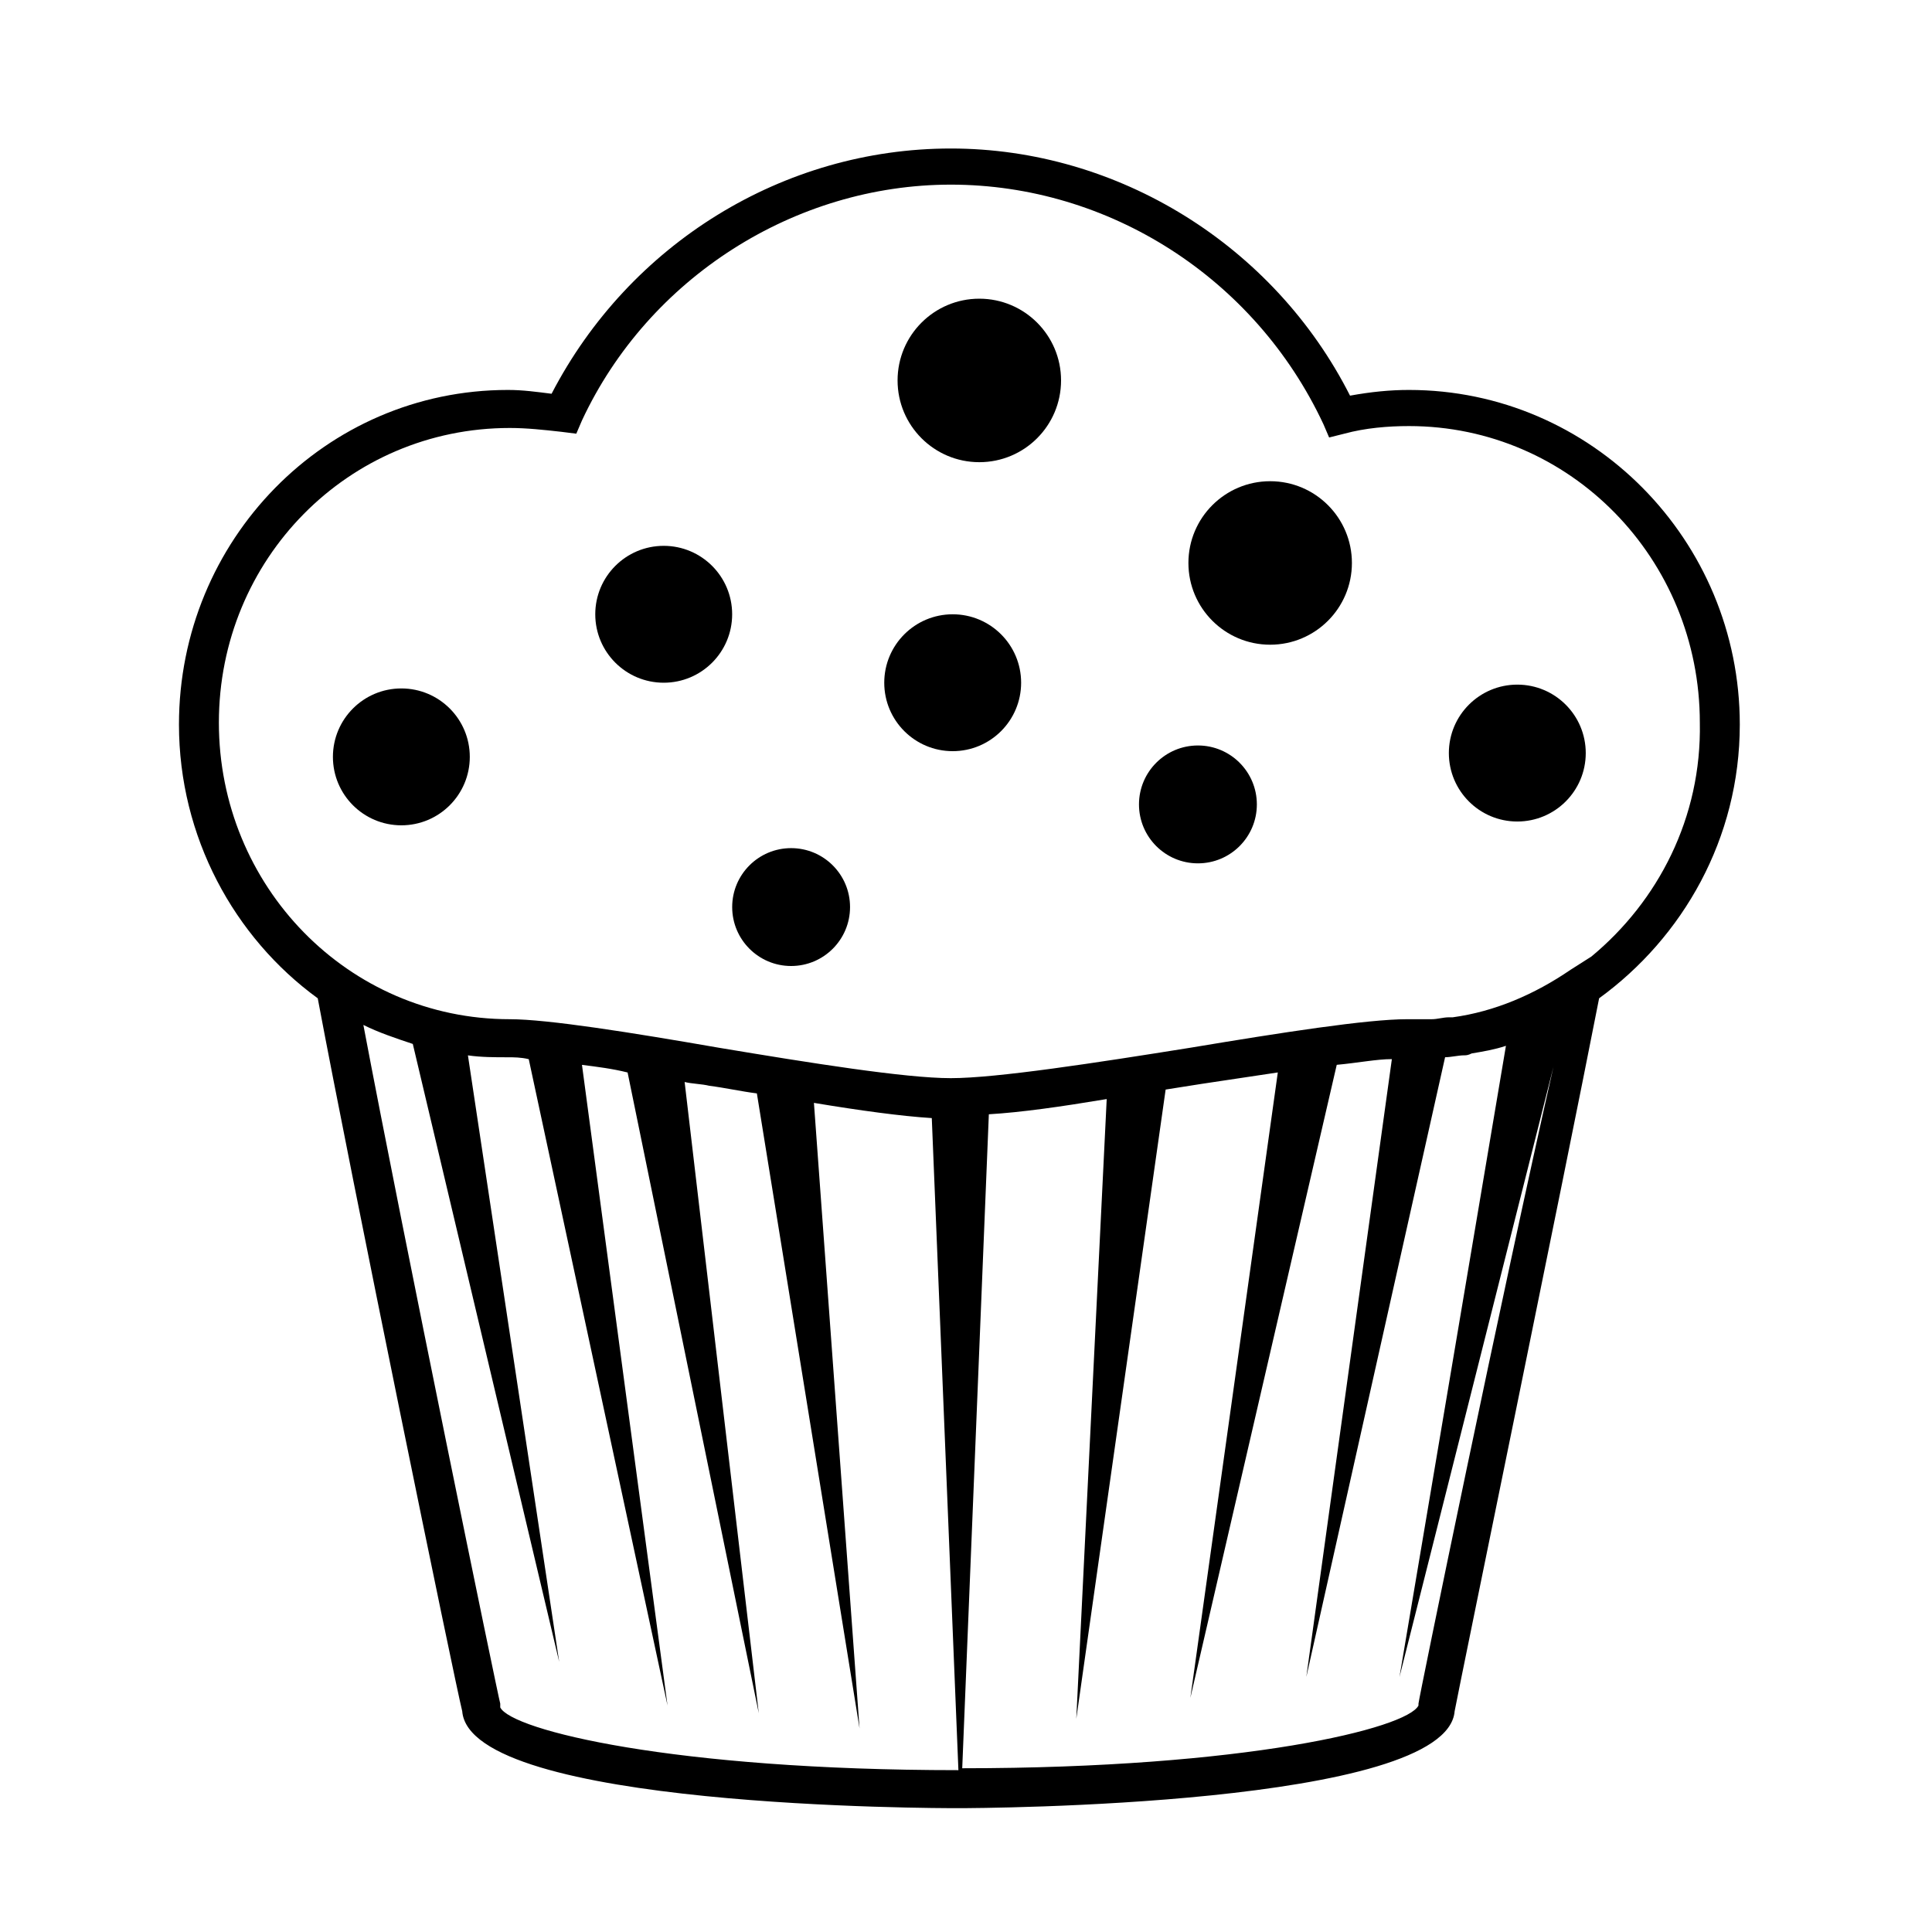 <?xml version="1.0" encoding="UTF-8"?>
<!-- Uploaded to: SVG Repo, www.svgrepo.com, Generator: SVG Repo Mixer Tools -->
<svg fill="#000000" width="800px" height="800px" version="1.1" viewBox="144 144 512 512" xmlns="http://www.w3.org/2000/svg">
 <g>
  <path d="m425.19 244.82c0 11.965-9.699 21.664-21.664 21.664-11.961 0-21.66-9.699-21.66-21.664 0-11.965 9.699-21.664 21.66-21.664 11.965 0 21.664 9.699 21.664 21.664"/>
  <path d="m502.27 293.19c0 11.965-9.699 21.664-21.664 21.664s-21.664-9.699-21.664-21.664 9.699-21.664 21.664-21.664 21.664 9.699 21.664 21.664"/>
  <path d="m268.5 344.58c0 10.02-8.121 18.137-18.137 18.137-10.016 0-18.137-8.117-18.137-18.137 0-10.016 8.121-18.137 18.137-18.137 10.016 0 18.137 8.121 18.137 18.137"/>
  <path d="m338.03 306.79c0 10.02-8.121 18.137-18.137 18.137-10.02 0-18.141-8.117-18.141-18.137 0-10.016 8.121-18.137 18.141-18.137 10.016 0 18.137 8.121 18.137 18.137"/>
  <path d="m564.24 343.57c0 10.02-8.121 18.141-18.141 18.141-10.016 0-18.137-8.121-18.137-18.141 0-10.016 8.121-18.137 18.137-18.137 10.02 0 18.141 8.121 18.141 18.137"/>
  <path d="m414.61 324.93c0 10.02-8.121 18.137-18.137 18.137-10.02 0-18.137-8.117-18.137-18.137 0-10.016 8.117-18.137 18.137-18.137 10.016 0 18.137 8.121 18.137 18.137"/>
  <path d="m369.27 384.38c0 8.629-6.992 15.621-15.617 15.621s-15.617-6.992-15.617-15.621c0-8.625 6.992-15.617 15.617-15.617s15.617 6.992 15.617 15.617"/>
  <path d="m477.08 357.18c0 8.625-6.992 15.617-15.617 15.617-8.629 0-15.621-6.992-15.621-15.617s6.992-15.621 15.621-15.621c8.625 0 15.617 6.996 15.617 15.621"/>
  <path d="m517.39 247.34c-5.039 0-10.078 0.504-15.617 1.512-20.152-39.801-61.465-65.496-105.8-65.496s-85.145 25.191-105.8 64.992c-4.031-0.504-7.559-1.008-11.586-1.008-48.367 0-87.16 39.801-87.16 88.672 0 29.727 14.609 56.426 36.777 72.547 9.07 48.367 36.273 180.87 38.289 188.93 2.016 25.695 125.95 25.695 131.5 25.695s129.48-0.504 131.5-25.695c1.512-8.062 28.719-140.06 38.289-188.93 22.168-16.121 37.281-42.32 37.281-72.547 0-48.871-39.301-88.672-87.664-88.672zm-119.4 365.77c-75.57 0-118.39-10.578-121.42-16.625v-1.008c-0.504-1.512-25.695-123.94-36.273-179.86 4.031 2.016 8.566 3.527 13.098 5.039l38.793 163.74-24.184-160.71c3.527 0.504 7.055 0.504 10.578 0.504 1.512 0 3.527 0 5.543 0.504l36.777 171.3-22.672-169.79c4.031 0.504 8.062 1.008 12.09 2.016l34.762 169.79-19.648-167.27c2.016 0.504 4.535 0.504 6.551 1.008 4.031 0.504 8.566 1.512 12.594 2.016l27.207 168.27-12.086-165.76c12.09 2.016 23.176 3.527 31.234 4.031l7.055 172.8c0.504 0 0.504 0 0 0zm121.92-17.633v0.504c-3.023 6.047-45.848 16.625-120.91 16.625l7.055-173.31c8.566-0.504 19.145-2.016 31.234-4.031l-8.062 164.24 23.68-166.76c3.023-0.504 6.551-1.008 9.574-1.512 6.551-1.008 13.602-2.016 20.152-3.023l-23.176 165.75 38.793-167.77c5.543-0.504 10.578-1.512 14.609-1.512l-22.672 163.74 36.777-164.24c1.512 0 3.527-0.504 5.039-0.504 0.504 0 1.008 0 2.016-0.504 3.023-0.504 6.047-1.008 9.07-2.016l-28.215 167.27 40.809-161.72c-13.602 59.953-35.77 167.77-35.77 168.78zm45.844-198-5.543 3.527c-9.574 6.551-20.152 11.082-31.234 12.594h-1.008c-1.512 0-3.023 0.504-4.535 0.504h-4.535-2.016c-10.578 0-33.25 3.527-57.434 7.559-25.191 4.031-51.387 8.062-63.48 8.062-12.09 0-37.281-4.031-61.465-8.062-23.176-4.031-45.344-7.559-55.418-7.559-42.824 0-77.082-35.266-77.082-78.594s34.262-78.09 77.086-78.09c4.535 0 9.07 0.504 13.602 1.008l4.031 0.504 1.512-3.527c17.633-37.785 56.426-62.473 97.738-62.473 41.816 0 80.609 24.688 98.746 63.48l1.512 3.527 4.031-1.008c5.543-1.512 11.586-2.016 17.129-2.016 42.824 0 77.082 35.266 77.082 78.594 0.504 25.191-11.082 47.355-28.719 61.969z"/>
 </g>
</svg>